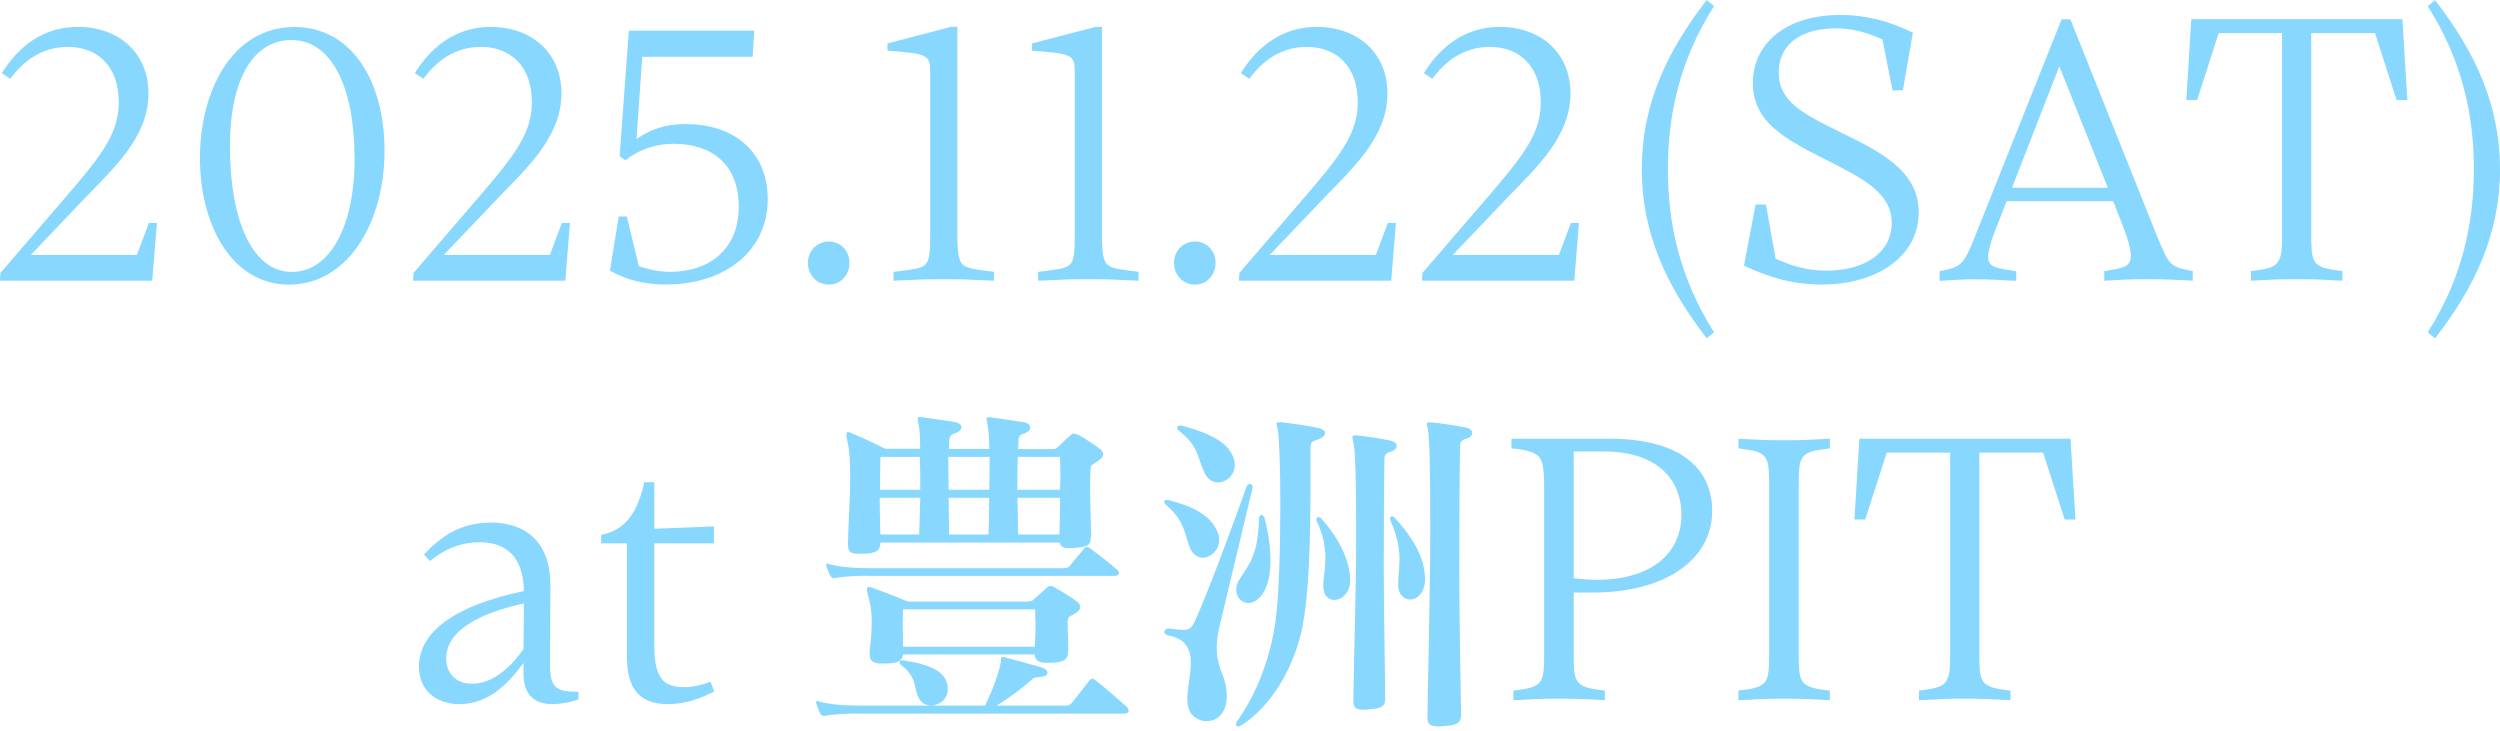 <svg width="270" height="79" viewBox="0 0 270 79" fill="none" xmlns="http://www.w3.org/2000/svg">
<path d="M0.21 7.887C2.035 4.94 4.73 2.905 8.39 2.905C12.837 2.905 16.035 5.726 16.035 10.089C16.035 14.745 12.344 18.101 9.344 21.216L3.325 27.53H14.787L16.077 24.079H16.948L16.444 30.309H0L0.042 29.48L6.974 21.426C11.211 16.528 12.826 14.284 12.826 11.001C12.826 7.142 10.498 5.065 7.341 5.065C4.436 5.065 2.444 6.681 1.112 8.516L0.199 7.897L0.21 7.887Z" fill="#87D7FF"/>
<path d="M21.594 17.032C21.594 10.015 24.96 2.916 31.808 2.916C37.87 2.916 41.53 8.61 41.53 16.287C41.53 23.964 37.629 30.739 31.19 30.739C25.254 30.739 21.594 24.635 21.594 17.032ZM38.29 17.074C38.29 9.386 35.794 4.321 31.483 4.321C27.414 4.321 24.834 8.432 24.834 15.826C24.834 23.628 27.163 29.365 31.525 29.365C35.594 29.365 38.3 24.551 38.3 17.074H38.29Z" fill="#87D7FF"/>
<path d="M44.813 7.887C46.638 4.94 49.344 2.905 52.993 2.905C57.44 2.905 60.639 5.726 60.639 10.089C60.639 14.745 56.947 18.101 53.948 21.216L47.928 27.53H59.391L60.681 24.079H61.551L61.058 30.309H44.614L44.656 29.48L51.588 21.426C55.825 16.528 57.44 14.284 57.44 11.001C57.44 7.142 55.112 5.065 51.955 5.065C49.05 5.065 47.057 6.681 45.725 8.516L44.813 7.897V7.887Z" fill="#87D7FF"/>
<path d="M72.017 30.728C69.689 30.728 67.823 30.309 65.872 29.229L66.826 23.377H67.697L68.987 28.736C70.193 29.155 71.231 29.355 72.437 29.355C76.506 29.355 79.789 26.984 79.789 22.338C79.789 17.692 76.8 15.532 72.773 15.532C70.486 15.532 68.745 16.36 67.539 17.315L66.921 16.853L67.917 3.314H81.456L81.288 6.135H69.364L68.745 15.018C70.161 14.022 71.734 13.403 74.062 13.403C79.422 13.403 82.914 16.518 82.914 21.499C82.914 27.351 77.974 30.718 72.028 30.718L72.017 30.728Z" fill="#87D7FF"/>
<path d="M87.256 28.369C87.256 27.079 88.252 26.082 89.542 26.082C90.748 26.082 91.744 27.079 91.744 28.369C91.744 29.742 90.748 30.739 89.542 30.739C88.252 30.739 87.256 29.742 87.256 28.369Z" fill="#87D7FF"/>
<path d="M107.35 29.365V30.319C104.938 30.193 103.899 30.151 101.949 30.151C99.998 30.151 98.96 30.193 96.506 30.319V29.365C98.834 29.071 99.662 28.987 100.04 28.453C100.418 27.918 100.459 27.037 100.459 25.296V7.97C100.459 5.894 100.292 5.81 95.845 5.474V4.688L102.693 2.905H103.396V25.327C103.396 26.9 103.48 27.781 103.773 28.316C104.151 28.977 104.98 29.061 107.35 29.354V29.365Z" fill="#87D7FF"/>
<path d="M122.966 29.365V30.319C120.554 30.193 119.515 30.151 117.565 30.151C115.614 30.151 114.576 30.193 112.122 30.319V29.365C114.45 29.071 115.278 28.987 115.656 28.453C116.033 27.918 116.075 27.037 116.075 25.296V7.97C116.075 5.894 115.908 5.81 111.461 5.474V4.688L118.309 2.905H119.012V25.327C119.012 26.9 119.096 27.781 119.389 28.316C119.767 28.977 120.596 29.061 122.966 29.354V29.365Z" fill="#87D7FF"/>
<path d="M126.794 28.369C126.794 27.079 127.79 26.082 129.08 26.082C130.286 26.082 131.282 27.079 131.282 28.369C131.282 29.742 130.286 30.739 129.08 30.739C127.79 30.739 126.794 29.742 126.794 28.369Z" fill="#87D7FF"/>
<path d="M134.019 7.887C135.844 4.94 138.55 2.905 142.2 2.905C146.646 2.905 149.845 5.726 149.845 10.089C149.845 14.745 146.153 18.101 143.154 21.216L137.134 27.53H148.597L149.887 24.079H150.757L150.254 30.309H133.81L133.852 29.48L140.784 21.426C145.021 16.528 146.636 14.284 146.636 11.001C146.636 7.142 144.308 5.065 141.151 5.065C138.246 5.065 136.253 6.681 134.921 8.516L134.009 7.897L134.019 7.887Z" fill="#87D7FF"/>
<path d="M153.788 7.887C155.613 4.94 158.319 2.905 161.968 2.905C166.415 2.905 169.614 5.726 169.614 10.089C169.614 14.745 165.922 18.101 162.923 21.216L156.903 27.53H168.366L169.656 24.079H170.526L170.023 30.309H153.578L153.62 29.48L160.553 21.426C164.79 16.528 166.405 14.284 166.405 11.001C166.405 7.142 164.076 5.065 160.92 5.065C158.015 5.065 156.022 6.681 154.69 8.516L153.778 7.897L153.788 7.887Z" fill="#87D7FF"/>
<path d="M184.328 0L185.114 0.661C181.339 6.597 180.133 12.543 180.133 18.269C180.133 23.995 181.339 29.942 185.114 35.878L184.328 36.538C180.091 31.053 177.312 25.327 177.312 18.269C177.312 11.211 180.091 5.474 184.328 0Z" fill="#87D7FF"/>
<path d="M188.355 28.694L189.603 22.087H190.725L191.763 27.939C193.966 28.935 195.623 29.229 197.248 29.229C201.527 29.229 204.306 27.194 204.306 24.079C204.306 20.797 201.15 19.265 197.164 17.231C192.802 15.029 189.309 13.204 189.309 8.967C189.309 4.73 192.844 1.615 198.738 1.615C201.601 1.615 204.097 2.318 206.593 3.524L205.512 9.753H204.39L203.31 4.268C201.317 3.356 199.776 3.062 198.329 3.062C194.301 3.062 192.099 4.929 192.099 7.834C192.099 10.991 194.794 12.323 198.58 14.19C203.195 16.434 207.222 18.468 207.222 22.957C207.222 27.446 203.027 30.728 196.755 30.728C193.683 30.728 191.071 29.984 188.365 28.694H188.355Z" fill="#87D7FF"/>
<path d="M233.084 25.789C234.248 28.526 234.248 28.82 236.818 29.281V30.319C235.486 30.235 233.787 30.151 231.836 30.151C229.885 30.151 228.931 30.235 227.264 30.319V29.281C229.256 28.945 230.127 28.862 230.127 27.624C230.127 26.837 229.791 25.673 229.088 23.932L228.218 21.73H216.713L215.381 25.139C214.92 26.387 214.721 27.173 214.721 27.792C214.721 28.956 215.927 28.998 217.751 29.291V30.33C215.969 30.246 214.93 30.162 213.137 30.162C212.183 30.162 210.809 30.246 209.477 30.33V29.291C211.721 28.872 212.057 28.589 213.095 26.051L222.649 2.087H223.603L233.074 25.799L233.084 25.789ZM227.641 20.272L222.408 7.152L217.3 20.272H227.641Z" fill="#87D7FF"/>
<path d="M236.66 2.077H259.46L259.995 10.802H258.831L256.503 3.576H249.612V25.296C249.612 26.754 249.654 27.666 249.948 28.159C250.367 28.904 251.238 29.071 252.979 29.281V30.319C250.651 30.194 250.032 30.151 248.039 30.151C246.047 30.151 245.417 30.194 243.1 30.319V29.281C244.799 29.071 245.722 28.904 246.089 28.159C246.424 27.624 246.466 26.743 246.466 25.254V3.576H239.618L237.29 10.802H236.125L236.66 2.077Z" fill="#87D7FF"/>
<path d="M262.984 36.549L262.197 35.888C265.973 29.952 267.179 24.006 267.179 18.28C267.179 12.553 265.973 6.607 262.197 0.671L262.984 0.01C267.221 5.495 270 11.222 270 18.28C270 25.338 267.221 31.074 262.984 36.549Z" fill="#87D7FF"/>
<path d="M52.962 56.433C56.863 56.433 59.443 58.636 59.443 63.166L59.401 71.766C59.401 74.346 60.104 74.713 62.474 74.713V75.541C61.477 75.877 60.481 76.045 59.695 76.045C57.828 76.045 56.538 75.174 56.538 72.72V71.598C54.713 74.094 52.595 76.045 49.606 76.045C47.11 76.045 45.243 74.545 45.243 71.975C45.243 68.357 48.977 65.41 56.58 63.837C56.538 60.806 55.248 58.562 51.808 58.562C49.564 58.562 47.739 59.474 46.449 60.597L45.788 59.894C47.571 57.985 49.69 56.444 52.972 56.444L52.962 56.433ZM51.011 73.842C53.381 73.842 55.332 71.808 56.538 70.109L56.58 65.169C51.64 66.249 48.19 68.158 48.19 71.105C48.19 72.636 49.144 73.842 51.011 73.842Z" fill="#87D7FF"/>
<path d="M67.707 71.053V58.677H64.928V57.765C67.665 57.272 68.913 55.112 69.584 52.081H70.665V57.104L77.104 56.853V58.677H70.665V69.721C70.665 73.255 71.661 74.209 73.863 74.209C74.902 74.209 75.856 73.958 76.726 73.633L77.146 74.671C75.688 75.415 74.073 76.045 72.164 76.045C69.091 76.045 67.718 74.388 67.718 71.063L67.707 71.053Z" fill="#87D7FF"/>
<path d="M92.447 77.062C91.168 77.062 89.762 77.177 89.165 77.293C89.091 77.293 89.049 77.335 88.976 77.335C88.829 77.335 88.672 77.219 88.556 77.031C88.441 76.726 88.294 76.422 88.179 76.045C88.179 75.971 88.137 75.898 88.137 75.856C88.137 75.74 88.179 75.709 88.284 75.709C88.326 75.709 88.43 75.751 88.546 75.782C89.416 76.045 91.073 76.202 92.437 76.202H100.512C100.019 76.16 99.61 75.971 99.306 75.52C98.593 74.388 99.191 73.297 97.376 71.86C97.229 71.745 97.145 71.629 97.145 71.525C97.145 71.42 97.261 71.294 97.481 71.294C97.523 71.294 97.596 71.336 97.67 71.336C99.704 71.671 101.97 72.206 102.316 73.937C102.358 74.084 102.358 74.241 102.358 74.388C102.358 75.52 101.487 76.16 100.585 76.202H106.395C107.266 74.356 107.79 72.919 108.094 71.525V71.189C108.094 71.042 108.136 70.958 108.325 70.958C108.399 70.958 108.472 71 108.556 71C110.024 71.378 111.314 71.755 112.52 72.091C112.898 72.206 113.128 72.427 113.128 72.657C113.128 72.888 112.898 73.077 112.373 73.108C111.849 73.182 111.734 73.108 111.471 73.37C110.454 74.272 109.248 75.216 107.622 76.202H115.131C115.394 76.202 115.582 76.129 115.771 75.898C116.453 75.069 117.051 74.272 117.659 73.486C117.774 73.37 117.848 73.297 117.963 73.297C118.078 73.297 118.194 73.37 118.341 73.486C119.473 74.388 120.753 75.489 121.665 76.317C121.812 76.464 121.896 76.621 121.896 76.768C121.896 76.915 121.749 77.072 121.372 77.072H92.447V77.062ZM93.538 62.18C92.258 62.18 90.853 62.296 90.255 62.411C90.182 62.411 90.14 62.453 90.066 62.453C89.92 62.453 89.762 62.337 89.647 62.149C89.532 61.887 89.385 61.582 89.269 61.205C89.269 61.132 89.227 61.058 89.227 61.016C89.227 60.901 89.269 60.869 89.374 60.869C89.416 60.869 89.521 60.911 89.636 60.943C90.507 61.205 92.164 61.362 93.527 61.362H114.932C115.163 61.362 115.383 61.32 115.54 61.1C115.991 60.534 116.558 59.894 117.124 59.212C117.198 59.097 117.271 59.065 117.386 59.065C117.46 59.065 117.575 59.107 117.722 59.212C118.477 59.779 119.798 60.764 120.669 61.551C120.784 61.666 120.858 61.782 120.858 61.887C120.858 62.033 120.711 62.191 120.407 62.191H93.527L93.538 62.18ZM117.816 57.88C117.816 58.866 117.554 59.055 116.191 59.16C115.929 59.202 115.666 59.202 115.478 59.202C114.869 59.202 114.576 59.086 114.46 58.593H95.09C95.048 59.495 94.597 59.8 93.129 59.8H92.678C91.881 59.8 91.587 59.611 91.587 58.782V58.478C91.629 56.402 91.818 53.801 91.818 51.609C91.818 49.952 91.744 48.547 91.556 47.833C91.44 47.414 91.409 47.152 91.409 46.963C91.409 46.732 91.482 46.659 91.598 46.659C91.713 46.659 91.828 46.732 92.017 46.806C93.412 47.372 95.604 48.463 95.604 48.463H99.379C99.379 47.477 99.337 46.722 99.306 46.428C99.191 45.746 99.117 45.411 99.117 45.222C99.117 45.075 99.159 45.033 99.306 45.033C99.379 45.033 99.495 45.075 99.683 45.075C100.858 45.222 102.022 45.411 103.039 45.568C103.564 45.642 103.836 45.872 103.836 46.134C103.836 46.397 103.574 46.659 103.081 46.816C102.557 46.963 102.557 47.267 102.515 47.687C102.515 47.917 102.515 48.179 102.473 48.484H106.857C106.815 47.498 106.783 46.743 106.741 46.449C106.668 45.767 106.553 45.432 106.553 45.243C106.553 45.096 106.626 45.054 106.741 45.054C106.815 45.054 106.93 45.054 107.119 45.096C108.294 45.243 109.5 45.432 110.517 45.589C111.01 45.663 111.272 45.893 111.272 46.155C111.272 46.417 111.041 46.68 110.559 46.837C110.035 46.984 109.993 47.288 109.993 47.708C109.993 47.938 109.993 48.2 109.951 48.505H113.653C114.072 48.505 114.146 48.389 114.334 48.2C114.67 47.865 115.236 47.33 115.582 47.026C115.729 46.879 115.845 46.837 116.002 46.837C116.117 46.837 116.264 46.879 116.495 46.984C117.103 47.288 117.932 47.886 118.613 48.347C118.917 48.536 119.138 48.798 119.138 49.06C119.138 49.291 118.991 49.511 118.645 49.742C118.005 50.162 117.774 50.235 117.774 50.644C117.732 51.399 117.732 52.196 117.732 52.983C117.732 54.419 117.806 55.961 117.848 57.66V57.891L117.816 57.88ZM115.362 70.297C115.362 71.315 114.754 71.546 113.516 71.577H113.065C112.237 71.577 111.817 71.388 111.744 70.675H97.544C97.429 71.43 96.936 71.619 95.656 71.661H95.237C94.408 71.661 93.915 71.472 93.915 70.602V70.34C94.062 69.133 94.146 68.116 94.146 67.204C94.146 66.144 94.031 65.274 93.81 64.519C93.695 64.099 93.622 63.837 93.622 63.648C93.622 63.46 93.695 63.386 93.852 63.386C93.968 63.386 94.083 63.428 94.272 63.502C95.782 64.026 98.047 64.97 98.047 64.97H110.926C111.345 64.97 111.492 64.897 111.681 64.708C112.174 64.288 112.625 63.837 113.118 63.428C113.233 63.313 113.349 63.281 113.495 63.281C113.611 63.281 113.726 63.323 113.831 63.397C114.701 63.89 115.677 64.487 116.285 64.949C116.516 65.096 116.663 65.326 116.663 65.557C116.663 65.788 116.516 66.008 116.138 66.239C115.53 66.616 115.341 66.543 115.31 67.067V67.749C115.31 68.357 115.383 69.112 115.383 70.13V70.319L115.362 70.297ZM95.006 53.759C95.006 55.007 95.048 56.213 95.079 57.723H99.274C99.316 56.475 99.348 55.196 99.39 53.759H95.006ZM95.09 49.344C95.048 50.361 95.048 51.609 95.048 52.888H99.39C99.39 51.682 99.39 50.361 99.348 49.344H95.079H95.09ZM97.534 65.809C97.492 66.522 97.492 67.088 97.492 67.697C97.492 68.305 97.534 68.976 97.534 69.847H111.765C111.807 68.903 111.838 68.221 111.838 67.508C111.838 66.984 111.796 66.449 111.796 65.809H97.523H97.534ZM102.41 49.344C102.41 50.329 102.452 51.651 102.452 52.888H106.836C106.878 51.682 106.878 50.361 106.878 49.344H102.421H102.41ZM102.452 53.759C102.452 55.154 102.494 56.444 102.494 57.723H106.762C106.804 56.475 106.836 55.196 106.836 53.759H102.452ZM109.919 49.344C109.877 50.329 109.877 51.651 109.877 52.888H114.481C114.523 52.28 114.523 51.609 114.523 51.001C114.523 50.392 114.481 49.826 114.481 49.344H109.909H109.919ZM109.888 53.759C109.93 55.154 109.93 56.444 109.961 57.723H114.418C114.46 56.444 114.492 55.154 114.492 53.759H109.888Z" fill="#87D7FF"/>
<path d="M126.269 67.885C126.951 67.959 127.444 68.032 127.821 68.032C128.388 68.032 128.692 67.843 129.027 67.13C130.391 64.152 132.761 57.765 134.617 52.595C134.691 52.364 134.848 52.259 134.995 52.259C135.142 52.259 135.299 52.406 135.299 52.637C135.299 52.678 135.257 52.752 135.257 52.783C133.978 58.184 132.467 64.445 131.786 67.319C131.597 68.116 131.408 68.976 131.408 69.92C131.408 70.748 131.555 71.692 131.974 72.71C132.352 73.653 132.499 74.482 132.499 75.164C132.499 76.978 131.482 77.88 130.349 77.88C130.16 77.88 129.929 77.88 129.741 77.806C128.566 77.429 128.23 76.558 128.23 75.499C128.23 74.325 128.608 72.898 128.608 71.608C128.608 70.214 128.157 69.007 126.196 68.63C125.892 68.557 125.745 68.399 125.745 68.252C125.745 68.064 125.934 67.875 126.238 67.875H126.28L126.269 67.885ZM128.535 59.202C127.926 57.838 128.042 56.328 125.965 54.556C125.818 54.409 125.734 54.294 125.734 54.178C125.734 54.063 125.85 53.989 125.997 53.989C126.07 53.989 126.143 53.989 126.259 54.031C129.132 54.745 131.02 55.877 131.586 57.733C131.66 57.922 131.66 58.153 131.66 58.342C131.66 59.401 130.789 60.23 129.887 60.23C129.363 60.23 128.87 59.925 128.524 59.212L128.535 59.202ZM130.118 51.116C129.216 49.228 129.51 48.284 127.36 46.543C127.213 46.428 127.129 46.313 127.129 46.208C127.129 46.061 127.276 45.946 127.507 45.946C127.58 45.946 127.622 45.987 127.696 45.987C130.569 46.743 132.792 47.802 133.285 49.648C133.327 49.836 133.359 50.025 133.359 50.214C133.359 51.305 132.457 52.102 131.544 52.102C130.978 52.102 130.454 51.798 130.108 51.116H130.118ZM141.529 52.364C141.529 58.069 141.413 65.085 140.396 68.861C139.305 72.825 137.113 76.296 134.24 78.226C134.009 78.373 133.862 78.457 133.715 78.457C133.569 78.457 133.485 78.383 133.485 78.226C133.485 78.111 133.558 77.922 133.715 77.733C135.53 75.164 137.155 71.388 137.753 67.12C138.131 64.435 138.277 59.044 138.277 54.398C138.277 50.696 138.162 47.456 138.015 46.543C137.942 46.166 137.868 45.935 137.868 45.788C137.868 45.641 137.942 45.599 138.131 45.599H138.319C139.41 45.715 141.193 45.977 142.357 46.208C142.85 46.323 143.112 46.543 143.112 46.774C143.112 47.036 142.85 47.298 142.284 47.487C141.717 47.676 141.529 47.718 141.529 48.431V52.353V52.364ZM134.838 65.127C134.082 65.127 133.516 64.487 133.516 63.69C133.516 63.355 133.589 62.977 133.852 62.6C134.984 60.859 135.886 59.768 135.97 56.066C135.97 55.762 136.086 55.615 136.232 55.615C136.379 55.615 136.536 55.762 136.568 55.951C136.987 57.503 137.208 59.086 137.208 60.481C137.208 61.991 136.945 63.271 136.379 64.11C135.886 64.823 135.32 65.127 134.827 65.127H134.838ZM145.828 62.715C145.786 64.078 144.885 64.792 144.087 64.792C143.448 64.792 142.955 64.341 142.913 63.355V63.093C142.955 62.222 143.144 61.32 143.144 60.303C143.144 59.17 142.955 57.922 142.273 56.412C142.2 56.297 142.158 56.181 142.158 56.108C142.158 55.961 142.273 55.846 142.42 55.846C142.493 55.846 142.609 55.888 142.682 55.993C144.801 58.3 145.776 60.754 145.818 62.526V62.715H145.828ZM149.604 75.363C149.604 76.233 149.373 76.496 147.863 76.611C147.674 76.611 147.485 76.653 147.297 76.653C146.311 76.653 146.164 76.349 146.164 75.709V75.373C146.237 70.423 146.468 63.365 146.468 57.629C146.468 52.605 146.395 48.567 146.164 47.739C146.122 47.508 146.049 47.319 146.049 47.215C146.049 47.068 146.122 47.026 146.353 47.026H146.615C147.706 47.141 148.88 47.33 150.202 47.592C150.653 47.708 150.841 47.928 150.841 48.158C150.841 48.389 150.653 48.651 150.233 48.767C149.74 48.913 149.52 49.102 149.52 49.564C149.478 51.756 149.447 56.129 149.447 61.226C149.447 65.683 149.562 70.665 149.593 75.153V75.384L149.604 75.363ZM153.904 62.631C153.862 64.068 153.033 64.75 152.278 64.75C151.638 64.75 150.999 64.225 150.999 63.124V63.051C150.999 62.254 151.146 61.425 151.146 60.45C151.146 59.317 150.957 57.996 150.202 56.297C150.16 56.181 150.128 56.066 150.128 55.993C150.128 55.846 150.202 55.762 150.317 55.762C150.432 55.762 150.579 55.835 150.695 55.993C152.844 58.331 153.862 60.45 153.904 62.453V62.642V62.631ZM157.795 77.135C157.795 78.037 157.49 78.31 155.98 78.415C155.791 78.415 155.603 78.457 155.414 78.457C154.355 78.457 154.166 78.153 154.166 77.439V77.177C154.239 72.038 154.47 63.586 154.47 56.832C154.47 51.431 154.397 47.131 154.208 46.334C154.166 46.103 154.092 45.914 154.092 45.809C154.092 45.662 154.166 45.62 154.397 45.62H154.659C155.75 45.736 157.039 45.925 158.361 46.187C158.812 46.302 159.001 46.522 159.001 46.753C159.001 46.984 158.812 47.246 158.392 47.361C157.899 47.508 157.679 47.697 157.679 48.158C157.637 50.308 157.606 55.521 157.606 61.373C157.606 66.616 157.721 72.395 157.795 76.968V77.156V77.135Z" fill="#87D7FF"/>
<path d="M173.327 75.625C170.998 75.499 170.38 75.457 168.345 75.457C166.31 75.457 165.765 75.499 163.447 75.625V74.587C165.146 74.377 166.027 74.209 166.436 73.465C166.73 72.93 166.772 72.049 166.772 70.56V53.612C166.772 51.41 166.772 50.204 166.31 49.459C165.849 48.84 164.937 48.589 163.238 48.421V47.382H173.83C181.349 47.382 184.915 50.497 184.915 55.185C184.915 60.502 179.766 63.995 172.037 63.995H169.96V70.602C169.96 72.059 170.002 72.972 170.296 73.465C170.715 74.209 171.586 74.377 173.327 74.587V75.625ZM169.96 62.453C170.83 62.537 171.533 62.621 172.456 62.621C178.182 62.621 181.591 59.883 181.591 55.605C181.591 51.661 178.853 48.756 173.201 48.756H169.96V62.463V62.453Z" fill="#87D7FF"/>
<path d="M194.26 70.602C194.26 72.059 194.301 72.972 194.595 73.465C195.015 74.209 195.885 74.377 197.626 74.587V75.625C195.298 75.499 194.679 75.457 192.686 75.457C190.694 75.457 190.065 75.499 187.747 75.625V74.587C189.446 74.377 190.327 74.209 190.736 73.465C191.029 72.93 191.071 72.049 191.071 70.56V52.448C191.071 50.948 191.029 50.078 190.736 49.543C190.316 48.798 189.446 48.63 187.747 48.421V47.382C190.075 47.508 190.694 47.55 192.686 47.55C194.679 47.55 195.298 47.508 197.626 47.382V48.421C195.885 48.63 195.015 48.798 194.595 49.543C194.301 50.046 194.26 50.959 194.26 52.406V70.591V70.602Z" fill="#87D7FF"/>
<path d="M200.814 47.382H223.614L224.149 56.108H222.985L220.656 48.882H213.766V70.602C213.766 72.059 213.808 72.972 214.102 73.465C214.521 74.209 215.392 74.377 217.133 74.587V75.625C214.804 75.499 214.186 75.457 212.193 75.457C210.2 75.457 209.571 75.499 207.253 75.625V74.587C208.952 74.377 209.875 74.209 210.242 73.465C210.578 72.93 210.62 72.049 210.62 70.56V48.882H203.772L201.443 56.108H200.279L200.814 47.382Z" fill="#87D7FF"/>
</svg>
